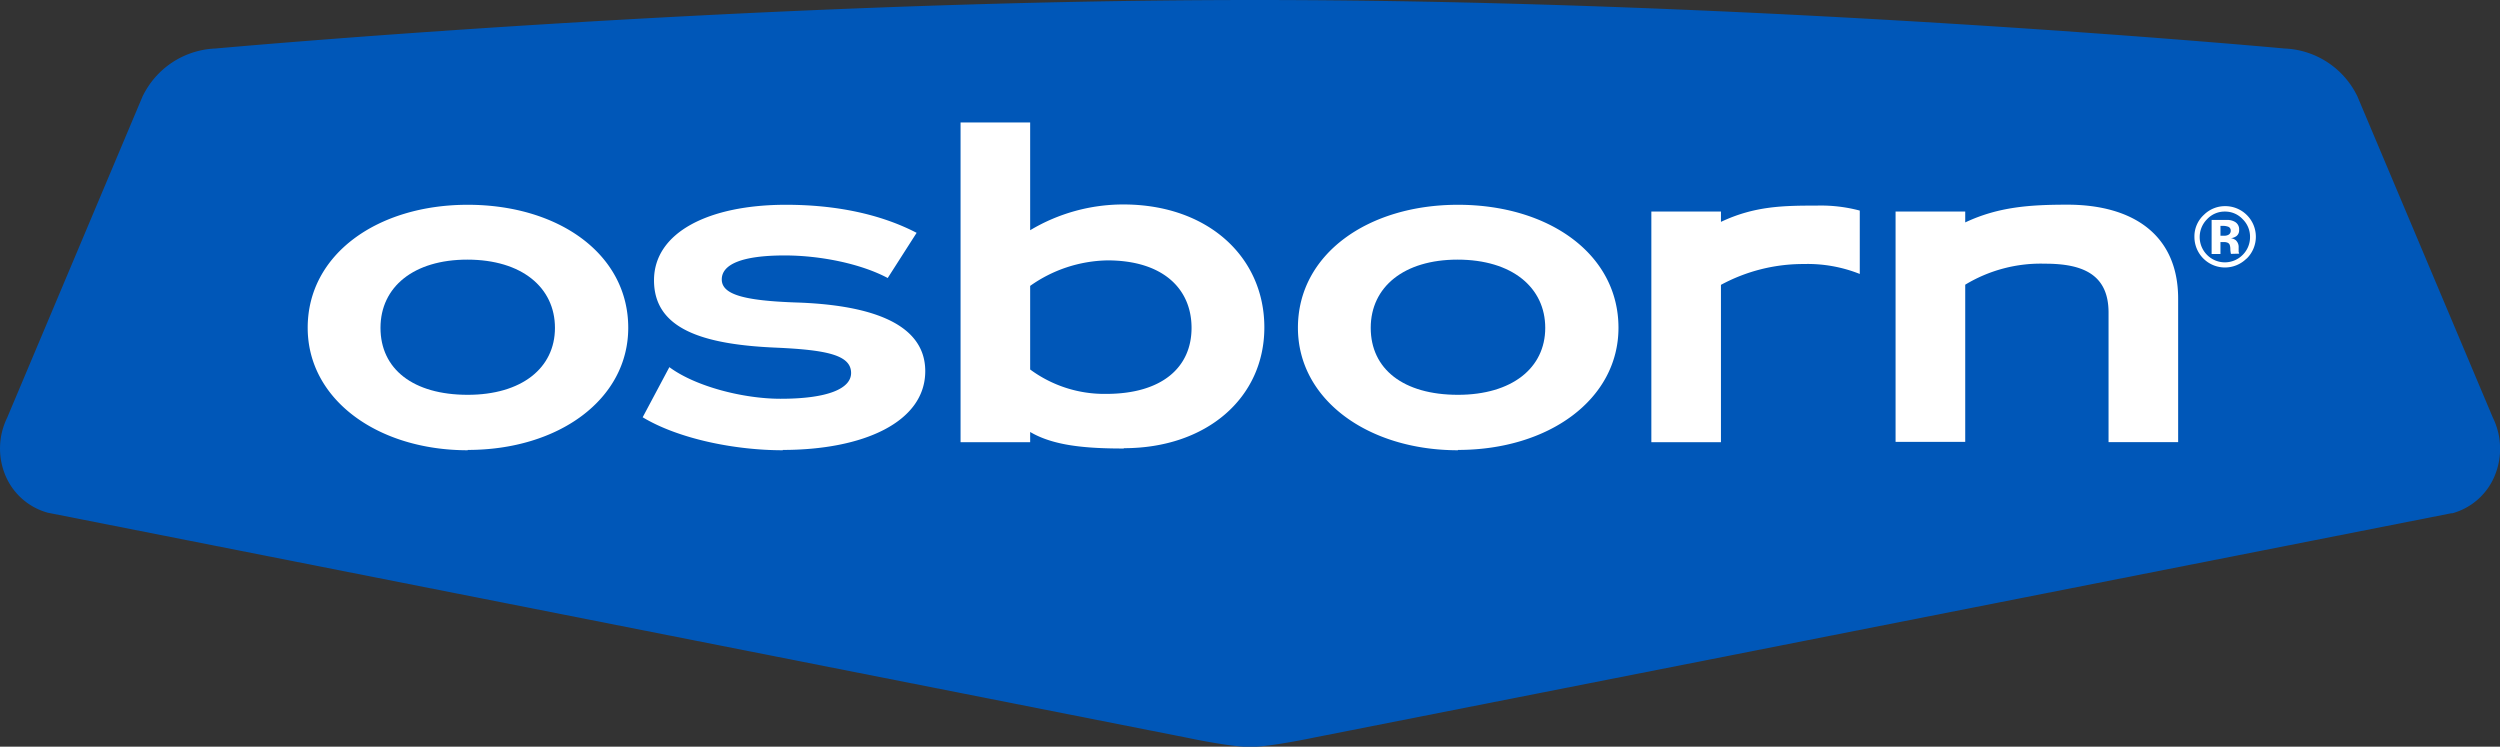 <svg xmlns="http://www.w3.org/2000/svg" viewBox="0 0 460.85 137.64"><rect x="0" y="0" width="460.85" height="137.64" fill="#333333" stroke="none"/><defs><style>.cls-1{fill:#fff;}.cls-2{fill:#0057b8;}</style></defs><title>osborn-logo</title><g id="Ebene_2" data-name="Ebene 2"><g id="Ebene_1-2" data-name="Ebene 1"><rect class="cls-1" x="46.81" y="13.02" width="372.83" height="79.03"/><path class="cls-2" d="M410.67,41.77a2.67,2.67,0,0,0-.95-.13h-.4v1.81H410a1.45,1.45,0,0,0,.89-.23.85.85,0,0,0,.32-.74A.72.72,0,0,0,410.67,41.77Z"/><path class="cls-2" d="M204.16,48A25.35,25.35,0,0,0,189.9,52.7V68.11a23,23,0,0,0,14,4.5c10.33,0,15.75-4.91,15.75-12.17S214.31,48,204.16,48Z"/><path class="cls-2" d="M459.54,77l-25-59.29-.17-.33A15.61,15.61,0,0,0,421.1,8.94S325.06,0,231.33,0,39.76,8.94,39.76,8.94a15.6,15.6,0,0,0-13.28,8.44l-.17.32L1.32,77A12.92,12.92,0,0,0,.94,87.51a11.89,11.89,0,0,0,7.85,7L218.86,136s7.87,1.69,11.59,1.69,12.09-1.79,12.09-1.79l209.3-41.28.22,0a11.87,11.87,0,0,0,7.85-7A13,13,0,0,0,459.54,77Zm-373.32,6c-16.58,0-29.5-9.33-29.5-22.58,0-13.58,12.92-22.67,29.5-22.67,16.75,0,29.59,9.09,29.59,22.67C115.81,73.61,103,82.94,86.22,82.94Zm58.08,0c-9,0-19.33-2.16-25.83-6.08l4.92-9.24c4.83,3.58,13.66,5.83,20.5,5.83,8.83,0,13-1.92,13-4.75,0-3.34-4.58-4.25-13.75-4.67-13.92-.58-22.58-3.59-22.58-12.42s10.08-13.92,24.33-13.92c9.08,0,17.33,1.67,24.08,5.17l-5.33,8.33c-4.83-2.58-12.25-4.16-19-4.16-7.92,0-11.59,1.66-11.59,4.42s4,3.91,13.67,4.25c12.92.41,23.84,3.49,23.84,12.66C170.56,77.86,159.06,82.94,144.3,82.94Zm62.86-.32c-7.17,0-13-.54-17.26-3.05v1.88H177.07V22.57H189.9V42.44a33.45,33.45,0,0,1,17.17-4.75c15.59,0,26,9.67,26,22.67S222.41,82.62,207.16,82.62Zm61.6.32c-16.58,0-29.5-9.33-29.5-22.58,0-13.58,12.92-22.67,29.5-22.67,16.75,0,29.59,9.09,29.59,22.67C298.35,73.61,285.51,82.94,268.76,82.94Zm74.07-32.5a26,26,0,0,0-10.34-1.83,31.82,31.82,0,0,0-15.25,3.84v29H304.41V39h12.83V40.9c6.21-2.93,11.51-3,17.67-3a27.86,27.86,0,0,1,7.92.92Zm58.69,31H388.69V57.61c0-7.08-4.84-9-11.67-9a26.88,26.88,0,0,0-14.75,3.87V81.45H349.43V39h12.84V41c6.05-2.85,11.83-3.27,18.83-3.27,11.92,0,20.42,5.42,20.42,17.34ZM414.1,47.69a5.63,5.63,0,0,1-9.58-4,5.38,5.38,0,0,1,1.76-4.1A5.51,5.51,0,0,1,410.15,38a5.64,5.64,0,0,1,4,9.67Z"/><path class="cls-2" d="M268.68,47.86c-9.83,0-16,5-16,12.58s6,12.34,16.08,12.34c9.92,0,16.09-4.92,16.09-12.34S278.76,47.86,268.68,47.86Z"/><path class="cls-2" d="M410.15,39a4.42,4.42,0,0,0-3.3,1.41,4.66,4.66,0,0,0,0,6.58,4.61,4.61,0,0,0,6.56,0,4.57,4.57,0,0,0,1.36-3.32,4.51,4.51,0,0,0-1.35-3.26A4.42,4.42,0,0,0,410.15,39Zm1.1,7.8a4.67,4.67,0,0,1-.11-.86,2.57,2.57,0,0,0-.1-.76.73.73,0,0,0-.46-.46,1.7,1.7,0,0,0-.56-.1l-.35,0h-.35v2.2h-1.63V40.54h3a2.84,2.84,0,0,1,1.23.32,1.56,1.56,0,0,1,.84,1.49,1.36,1.36,0,0,1-.44,1.13,2,2,0,0,1-1.09.42,2.06,2.06,0,0,1,.89.36,1.7,1.7,0,0,1,.55,1.4v.56c0,.06,0,.12,0,.18a1.05,1.05,0,0,0,.05.19l.06.17Z"/><path class="cls-2" d="M86.14,47.86c-9.84,0-16,5-16,12.58s6,12.34,16.08,12.34c9.92,0,16.08-4.92,16.08-12.34S96.22,47.86,86.14,47.86Z"/></g></g></svg>